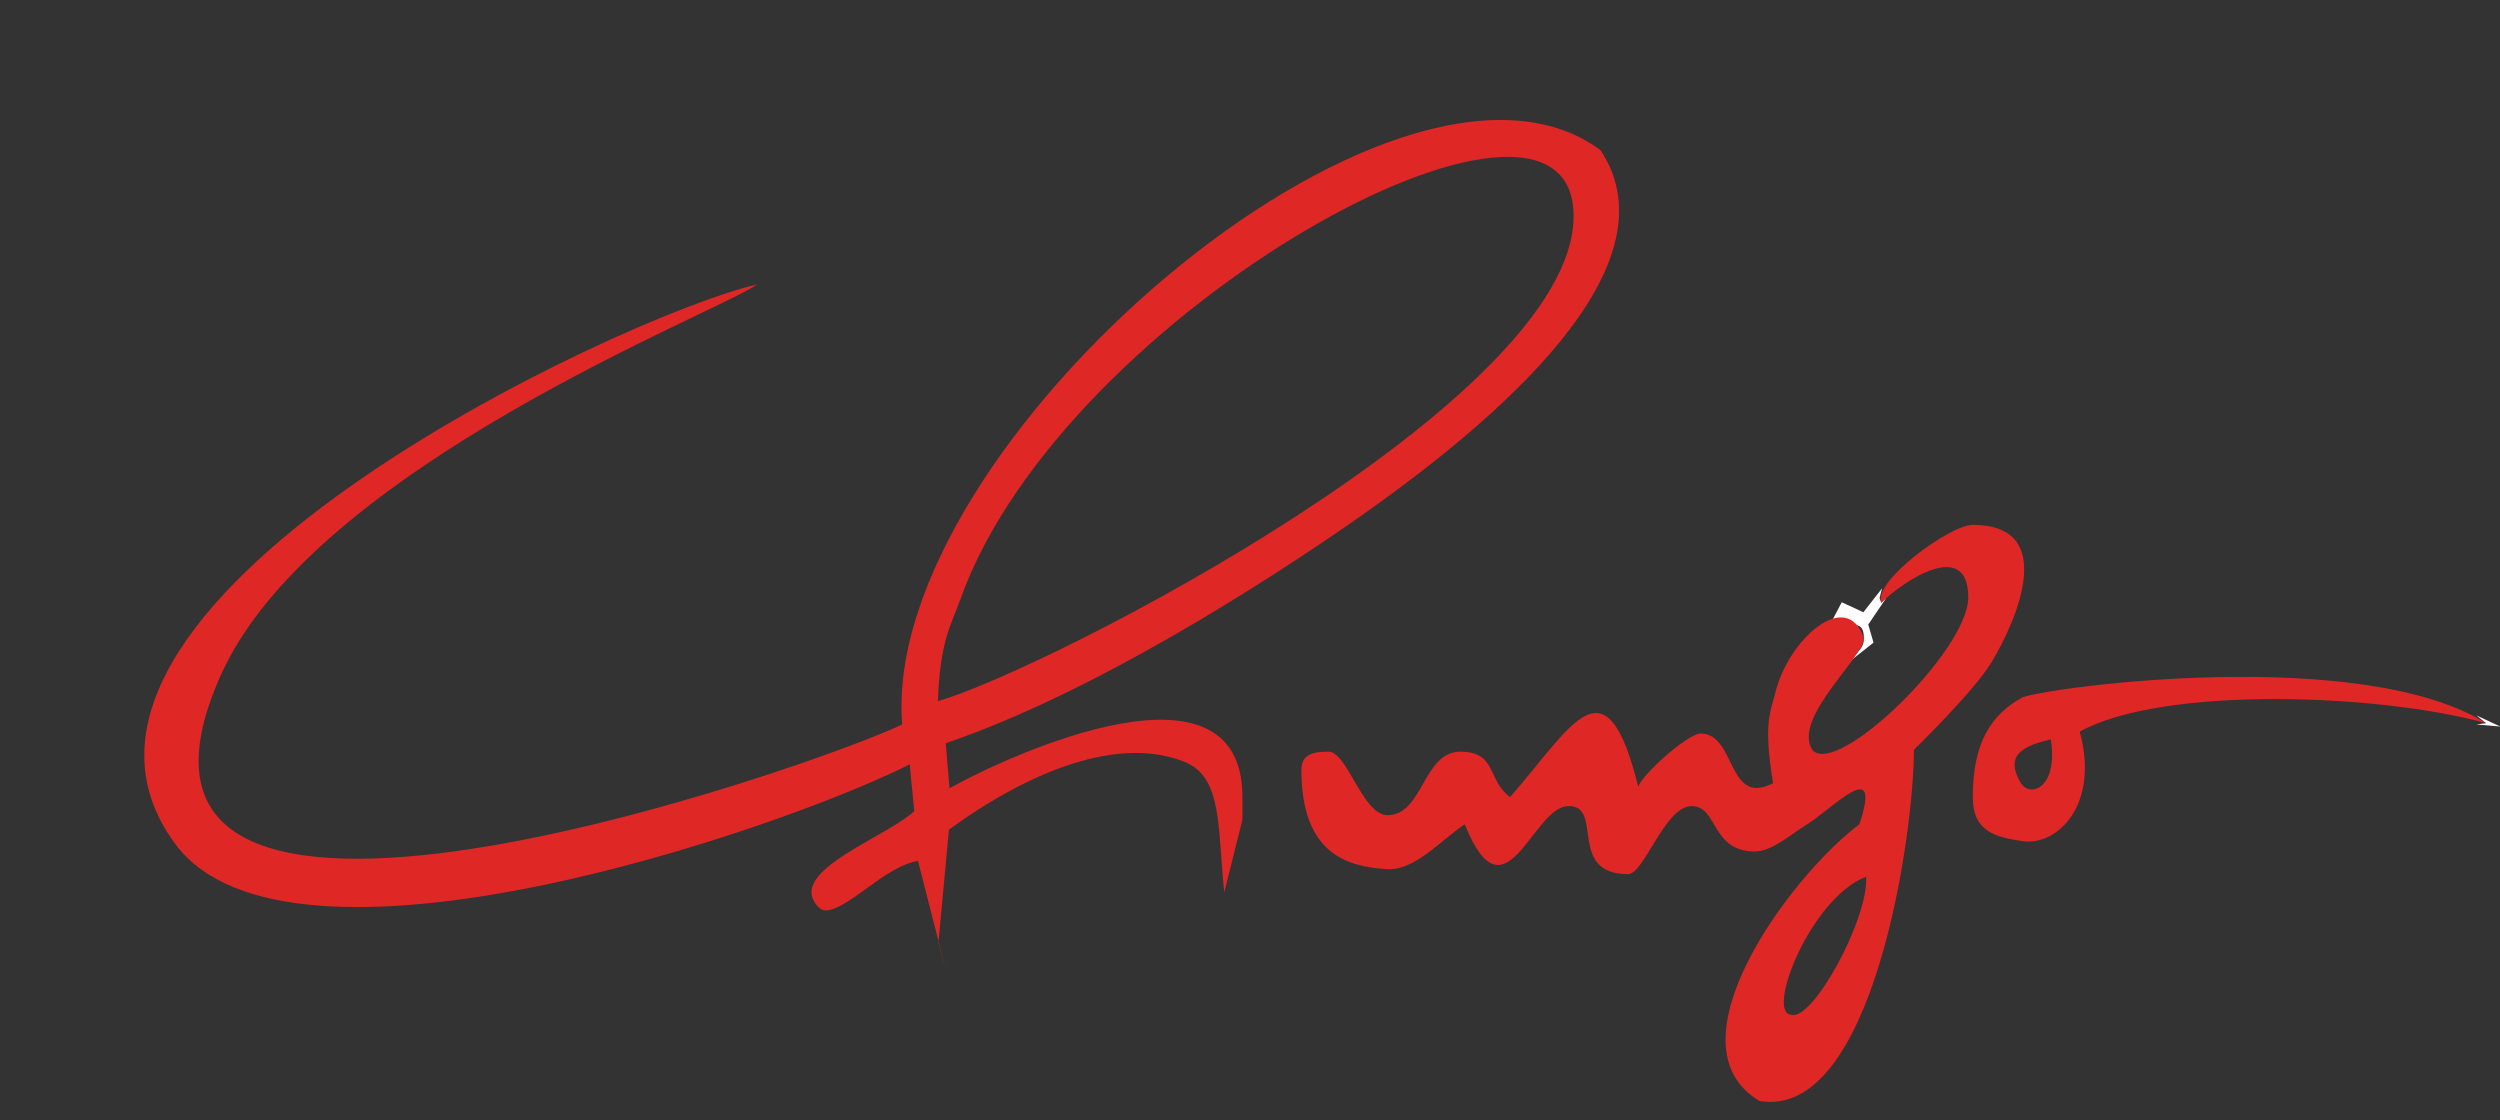 <?xml version="1.0" encoding="UTF-8"?>
<svg xmlns="http://www.w3.org/2000/svg" xmlns:xlink="http://www.w3.org/1999/xlink" width="551.1pt" height="247pt" viewBox="0 0 551.1 247" version="1.1">
<rect x="0" y="0" width="551.1" height="247" fill="#333333" stroke="none"/>
<defs>
<clipPath id="clip1">
  <path d="M 545 157 L 551.102 157 L 551.102 161 L 545 161 Z M 545 157 "/>
</clipPath>
</defs>
<g id="surface1">
<path style=" stroke:none;fill-rule:evenodd;fill:rgb(100%,99.219%,99.609%);fill-opacity:1;" d="M 414.879 129.699 L 417.879 126.699 L 419.879 125.699 L 425.879 119.699 L 419.879 125.699 L 417.879 126.699 L 414.879 129.699 L 410.758 134.965 L 405.996 132.758 L 402.879 138.699 C 407.09 138.605 410.879 135.754 410.879 140.699 C 410.879 143.105 409.258 143.641 407.879 145.699 L 413 141.66 L 411.84 137.672 L 415.879 131.699 L 414.711 132.867 L 414.328 131.852 Z M 414.879 129.699 "/>
<path style=" stroke:none;fill-rule:evenodd;fill:rgb(87.5%,15.282%,14.893%);fill-opacity:1;" d="M 452.082 162.977 C 453.742 174.031 447.359 175.82 445.445 172.57 C 441.777 166.355 446.129 164.395 452.082 162.977 Z M 548.051 159.426 C 520.785 142.41 453.09 151.23 445.879 153.699 C 438.996 157.469 434.879 163.586 434.879 175.699 C 434.879 183.449 440.02 184.531 445.789 185.418 C 453.398 186.59 462.918 177.516 458.453 161.289 C 476.566 151.188 524.41 152.848 548.051 159.426 Z M 548.051 159.426 "/>
<g clip-path="url(#clip1)" clip-rule="nonzero">
<path style=" stroke:none;fill-rule:evenodd;fill:rgb(100%,99.219%,99.609%);fill-opacity:1;" d="M 545.879 159.699 L 551.18 160.164 L 545.879 157.699 L 548.051 159.426 Z M 545.879 159.699 "/>
</g>
<path style=" stroke:none;fill-rule:evenodd;fill:rgb(87.5%,15.282%,14.893%);fill-opacity:1;" d="M 394.879 223.699 C 389.145 223.359 399.16 197.895 411.375 193.262 C 411.918 202.547 399.605 225.133 394.879 223.699 Z M 414.711 132.867 C 419.262 128.32 433.879 118.367 433.879 131.699 C 433.879 143.402 405.125 171.309 399.551 165.359 C 394.961 158.445 410.879 144.898 410.879 140.699 C 407.156 129.441 394.035 140.949 391.258 153.078 C 390.168 157.129 388.75 159.887 390.852 172.645 C 380.68 177.906 382.754 161.699 374.879 161.699 C 372.004 161.699 361.793 170.941 361.137 173.441 C 353.906 144.309 346.512 160.211 332.879 175.699 C 327.723 171.922 330.051 165.699 321.879 165.699 C 313.719 165.699 313.688 179.699 305.879 179.699 C 300.367 179.699 297.004 165.699 292.879 165.699 C 290.086 165.699 286.879 165.938 286.879 169.699 C 286.879 188.188 296.93 191.051 305.668 191.594 C 311.836 191.977 317.273 185.508 322.879 181.699 C 331.918 204.133 337.832 177.418 345.879 177.699 C 353.543 177.699 345.461 192.699 358.879 192.699 C 362.453 192.699 366.988 177.699 372.879 177.699 C 378.812 177.699 377.062 187.699 386.879 187.699 C 390.594 187.699 394.859 183.867 398.078 181.902 C 404.02 178.273 415.035 166.23 409.879 181.699 C 394.336 193.414 367.168 230.469 387.879 242.699 C 412.809 246.938 421.902 184.152 421.902 165.281 C 421.902 165.281 435.164 152.395 439.07 145.891 C 444.559 136.758 453.762 115.699 434.879 115.699 C 429.898 115.699 412.891 128.039 414.711 132.867 Z M 414.711 132.867 "/>
<path style=" stroke:none;fill-rule:evenodd;fill:rgb(87.5%,15.282%,14.893%);fill-opacity:1;" d="M 346.879 47.699 C 346.879 88.234 230.59 147.738 206.75 154.562 C 207.223 141.191 209.621 137.945 211.762 131.961 C 234.52 68.379 347.055 6.969 346.879 47.699 Z M 178.879 196.699 C 178.879 198.633 180.66 200.699 181.879 200.699 C 186.938 200.699 194.895 191.02 202.355 189.773 L 208.762 214.816 L 206.879 207.699 L 209.184 182.871 C 227.457 169.617 246.797 162.203 261.125 167.949 C 269.566 171.336 268.363 182.5 269.879 196.699 L 273.879 180.699 L 273.879 175.699 C 273.879 143.102 223.43 165.898 209.305 173.762 L 208.484 163.828 C 240.645 152.918 278.363 128.738 297.688 115.344 C 331.414 91.965 369.625 58.379 352.812 33.102 C 308.047 -0.047 193.891 98.332 198.879 159.699 C 181.363 168.293 13.07 227.938 48.723 148.715 C 69.328 102.934 158.805 68.695 166.879 62.699 C 136.465 69.785 0.012 133.906 38.641 186.055 C 63.781 219.996 171.988 182.887 200.535 168.5 L 201.539 178.828 C 195.688 184.086 178.879 190.16 178.879 196.699 Z M 178.879 196.699 "/>
</g>
</svg>
